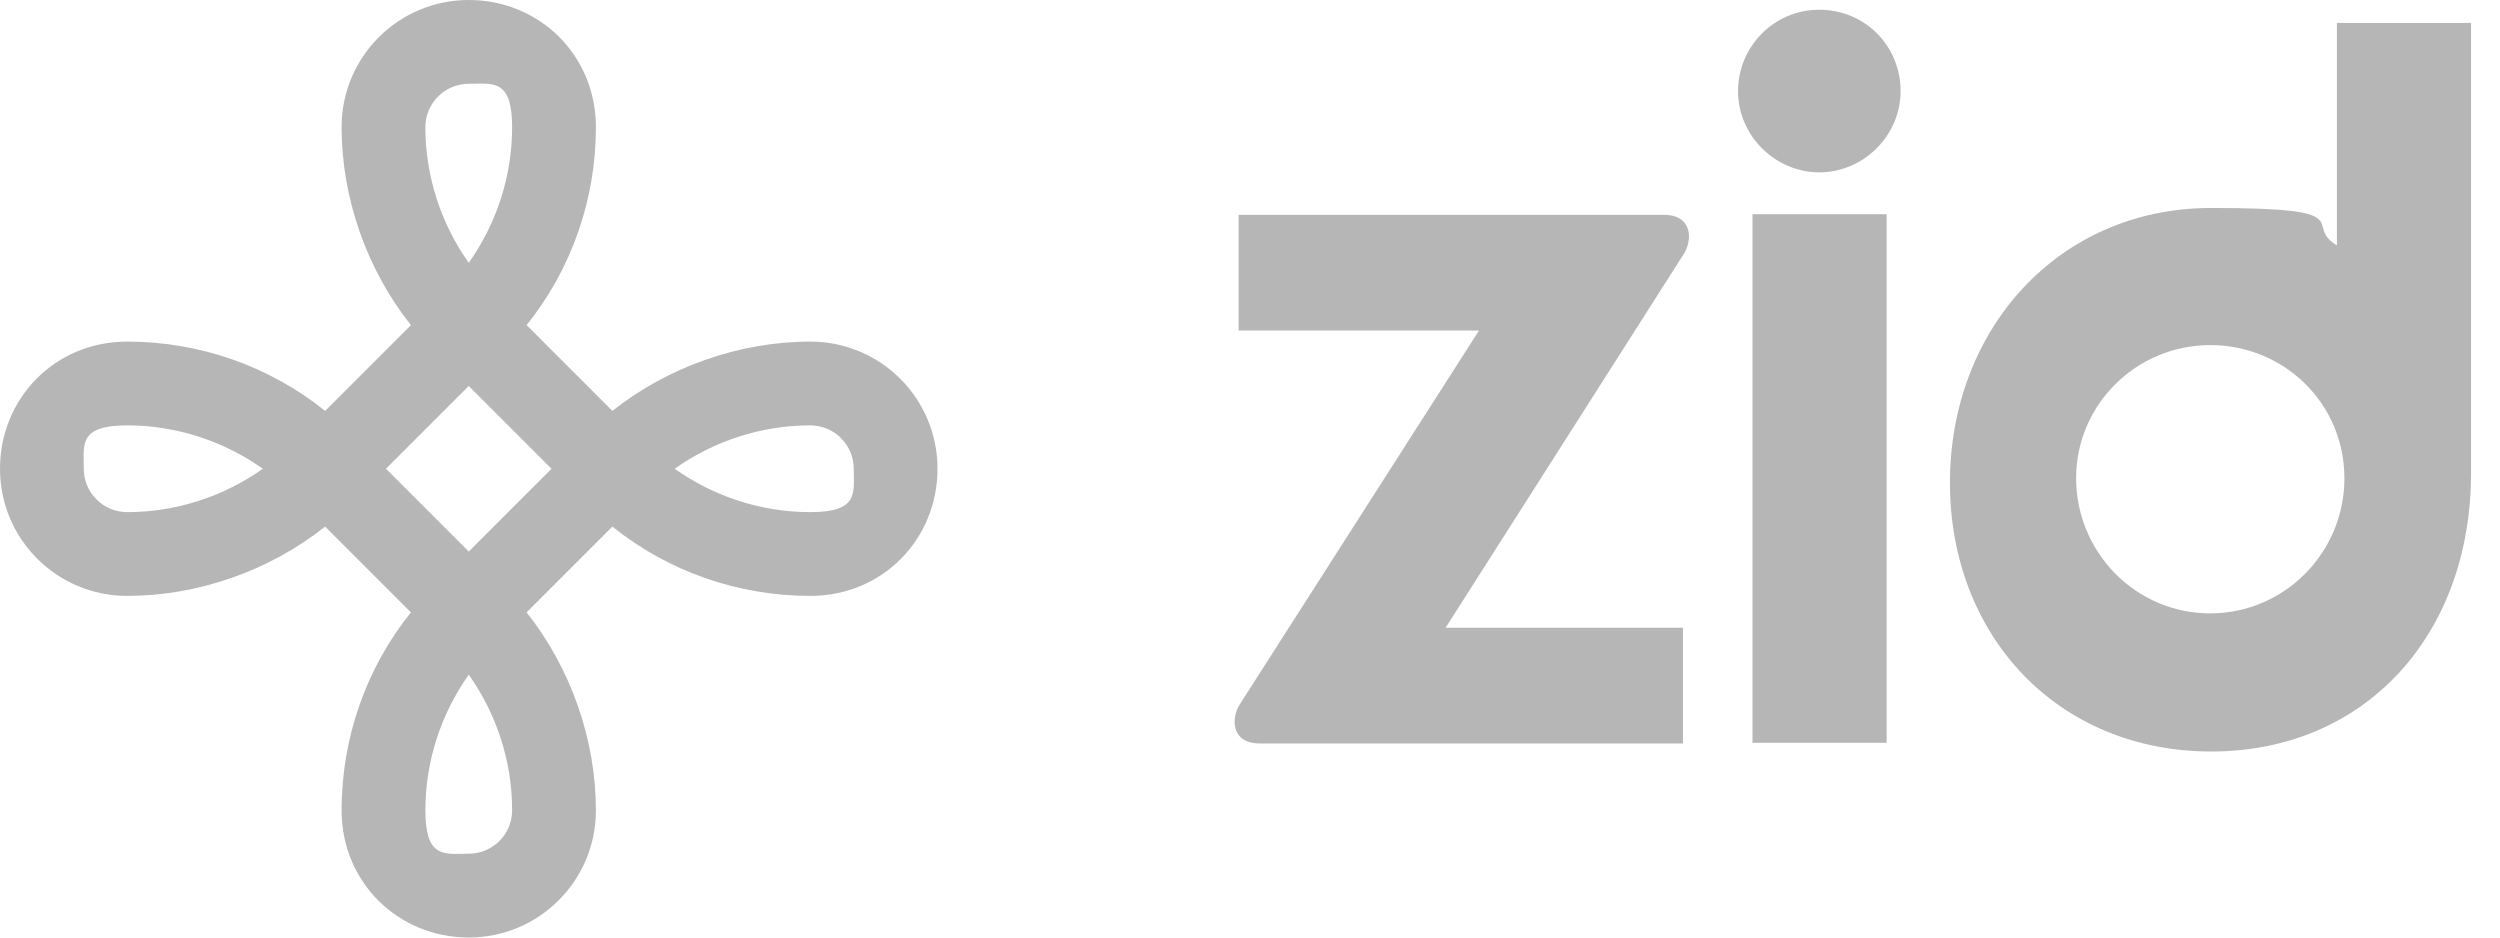 <svg xmlns="http://www.w3.org/2000/svg" width="80" height="30" viewBox="0 0 80 30" fill="none">
  <path fill-rule="evenodd" clip-rule="evenodd" d="M8.41 15C7.149 14.106 5.633 13.612 4.069 13.612C2.505 13.612 2.681 14.234 2.681 15C2.681 15.766 3.303 16.388 4.069 16.388C5.633 16.388 7.149 15.894 8.41 15ZM15 21.59C14.106 22.851 13.612 24.367 13.612 25.931C13.612 27.495 14.234 27.319 15 27.319C15.766 27.319 16.388 26.697 16.388 25.931C16.388 24.367 15.894 22.851 15 21.59ZM21.59 15C22.851 15.894 24.367 16.388 25.931 16.388C27.495 16.388 27.319 15.766 27.319 15C27.319 14.234 26.697 13.612 25.931 13.612C24.367 13.612 22.851 14.106 21.59 15ZM15 12.351L12.351 15L15 17.649L17.649 15L15 12.351ZM16.851 10.404C18.287 8.617 19.069 6.383 19.069 4.069C19.069 1.755 17.25 0 15 0C12.75 0 10.931 1.819 10.931 4.069C10.931 6.319 11.729 8.617 13.149 10.404L10.404 13.149C8.617 11.713 6.383 10.931 4.069 10.931C1.755 10.931 0 12.75 0 15C0 17.25 1.819 19.069 4.069 19.069C6.319 19.069 8.617 18.271 10.404 16.851L13.149 19.596C11.713 21.383 10.931 23.617 10.931 25.931C10.931 28.245 12.75 30 15 30C17.25 30 19.069 28.181 19.069 25.931C19.069 23.681 18.271 21.383 16.851 19.596L19.596 16.851C21.383 18.287 23.617 19.069 25.931 19.069C28.245 19.069 30 17.25 30 15C30 12.75 28.181 10.931 25.931 10.931C23.681 10.931 21.383 11.729 19.596 13.149L16.851 10.404ZM15 2.681C14.234 2.681 13.612 3.303 13.612 4.069C13.612 5.633 14.106 7.149 15 8.41C15.894 7.149 16.388 5.633 16.388 4.069C16.388 2.505 15.766 2.681 15 2.681Z" fill="#989898" fill-opacity="0.7"/>
  <path d="M39.636 10.577V6.875H53.248C54.174 6.875 54.174 7.705 53.855 8.168L46.259 20.088H53.855V23.79H40.307C39.381 23.79 39.381 22.96 39.7 22.497L47.328 10.577H39.636Z" fill="#989898" fill-opacity="0.7"/>
  <path d="M60.373 23.77H56.08V6.855H60.373V23.77ZM55.617 2.914C55.617 1.509 56.75 0.312 58.218 0.312C59.686 0.312 60.819 1.477 60.819 2.914C60.819 4.35 59.623 5.515 58.218 5.515C56.814 5.515 55.617 4.35 55.617 2.914Z" fill="#989898" fill-opacity="0.7"/>
  <path d="M70.728 19.628C73.09 19.628 75.021 17.697 75.021 15.303C75.021 12.91 73.09 11.043 70.728 11.043C68.367 11.043 66.436 12.942 66.436 15.303C66.436 17.665 68.335 19.628 70.728 19.628ZM74.781 7.835V0.734H79.074V15.128C79.074 20.33 75.675 24.048 70.76 24.048C65.845 24.048 62.398 20.346 62.398 15.447C62.398 10.548 65.861 6.655 70.76 6.655C75.659 6.655 73.648 7.181 74.781 7.851V7.835Z" fill="#989898" fill-opacity="0.7"/>
</svg>